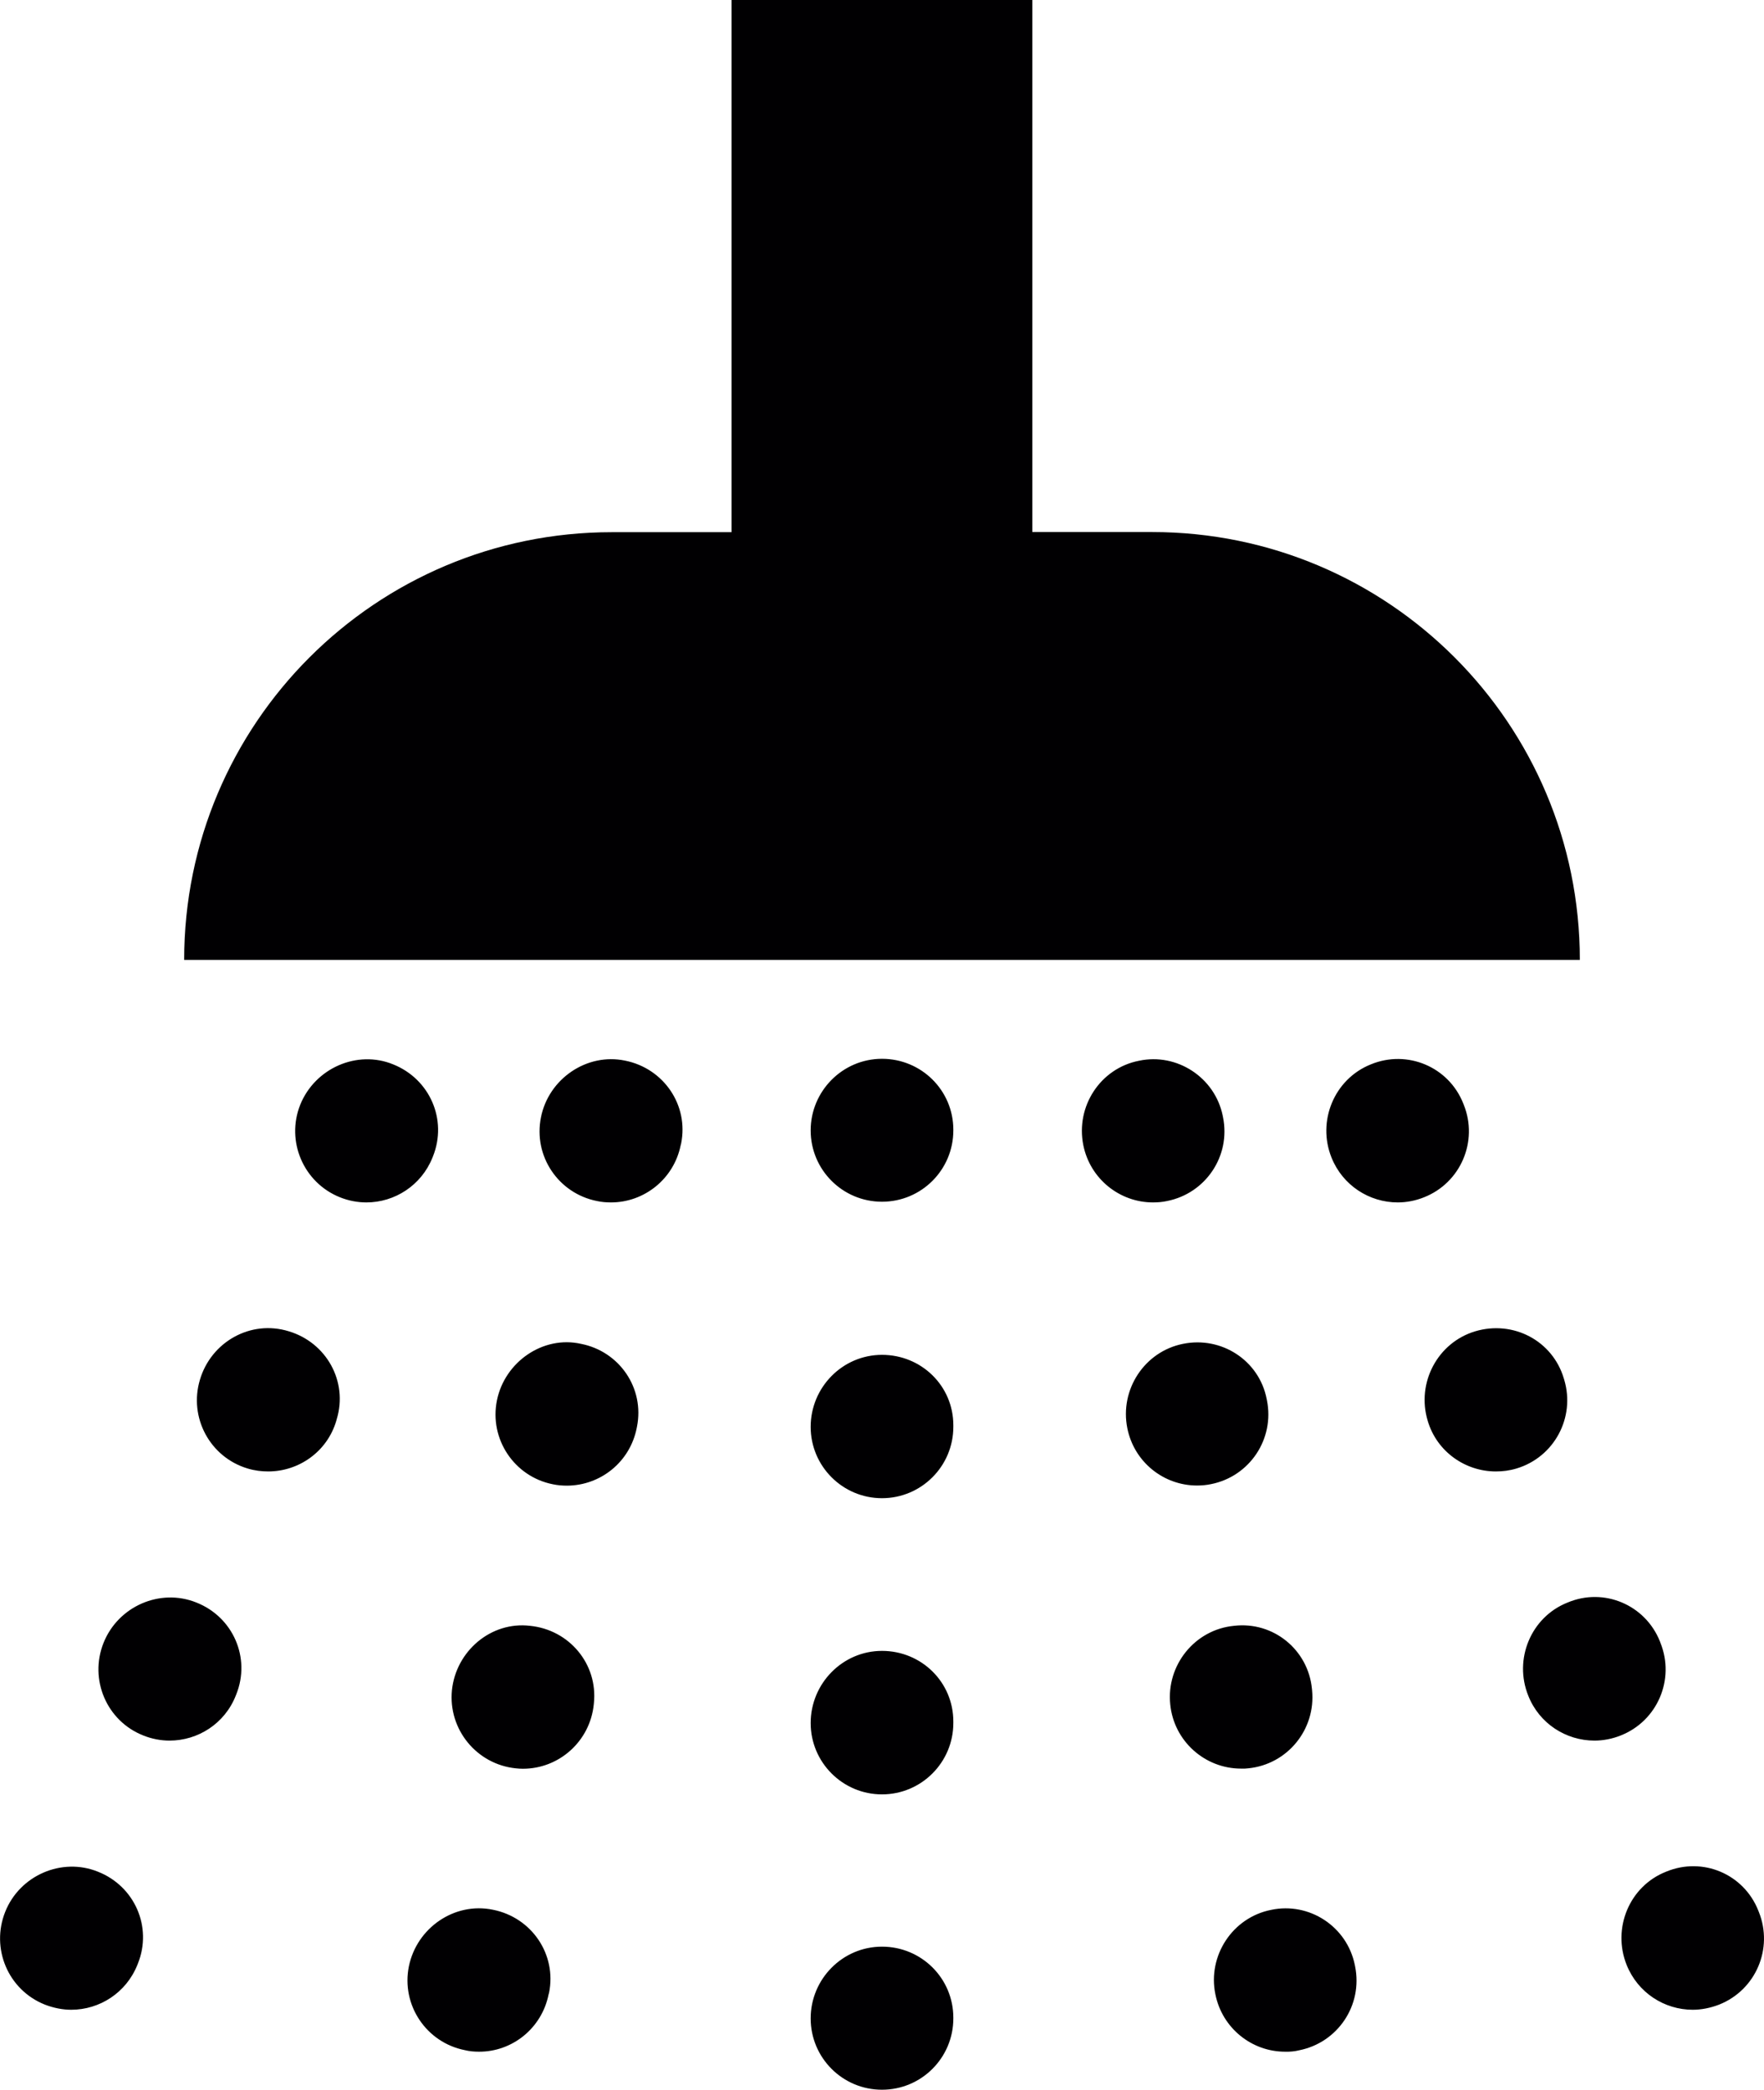 <?xml version="1.0" encoding="iso-8859-1"?>
<!-- Generator: Adobe Illustrator 16.0.4, SVG Export Plug-In . SVG Version: 6.00 Build 0)  -->
<!DOCTYPE svg PUBLIC "-//W3C//DTD SVG 1.1//EN" "http://www.w3.org/Graphics/SVG/1.1/DTD/svg11.dtd">
<svg version="1.1" id="Capa_1" xmlns="http://www.w3.org/2000/svg" xmlns:xlink="http://www.w3.org/1999/xlink" x="0px" y="0px"
	 width="12.662px" height="15px" viewBox="0 0 12.662 15" style="enable-background:new 0 0 12.662 15;" xml:space="preserve">
<path style="fill:#010002;" d="M11.34,6.89H1.322c0-1.696,1.375-3.07,3.07-3.07h0.859V0H7.41v3.819H8.27
	C9.965,3.819,11.34,5.193,11.34,6.89z M6.843,8.114V8.109c0-0.282-0.229-0.509-0.512-0.509S5.819,7.832,5.819,8.114
	c0,0.283,0.229,0.512,0.512,0.512S6.843,8.397,6.843,8.114z M6.843,12.368v-0.011c0-0.283-0.229-0.507-0.512-0.507
	s-0.512,0.234-0.512,0.518c0,0.282,0.229,0.512,0.512,0.512S6.843,12.65,6.843,12.368z M6.843,10.242V10.23
	c0-0.282-0.229-0.505-0.512-0.505s-0.512,0.233-0.512,0.517c0,0.282,0.229,0.512,0.512,0.512S6.843,10.524,6.843,10.242z
	 M6.843,14.488v-0.005c0-0.283-0.229-0.51-0.512-0.51s-0.512,0.232-0.512,0.515C5.819,14.771,6.048,15,6.331,15
	S6.843,14.771,6.843,14.488z M12.34,14.389c0.264-0.105,0.39-0.403,0.285-0.665l-0.004-0.01c-0.104-0.263-0.4-0.388-0.662-0.279
	c-0.264,0.104-0.388,0.407-0.283,0.669c0.08,0.2,0.271,0.322,0.475,0.322C12.213,14.426,12.278,14.413,12.34,14.389z M11.634,12.457
	c0.263-0.104,0.39-0.402,0.285-0.664l-0.004-0.011c-0.105-0.263-0.402-0.389-0.663-0.279c-0.263,0.104-0.388,0.407-0.282,0.669
	c0.079,0.2,0.271,0.322,0.475,0.322C11.507,12.494,11.572,12.482,11.634,12.457z M10.885,10.541
	c0.271-0.081,0.424-0.366,0.343-0.637l-0.003-0.01c-0.081-0.271-0.363-0.419-0.636-0.338c-0.27,0.081-0.423,0.37-0.341,0.642
	c0.065,0.222,0.27,0.364,0.489,0.364C10.786,10.562,10.835,10.556,10.885,10.541z M10.222,8.594c0.263-0.104,0.39-0.402,0.285-0.664
	l-0.004-0.01c-0.104-0.262-0.401-0.388-0.663-0.28C9.577,7.745,9.452,8.048,9.558,8.31c0.08,0.199,0.271,0.321,0.475,0.321
	C10.095,8.631,10.16,8.619,10.222,8.594z M9.325,14.717c0.278-0.055,0.458-0.324,0.402-0.602l-0.002-0.01
	c-0.056-0.277-0.327-0.454-0.601-0.396c-0.278,0.055-0.457,0.33-0.4,0.606c0.049,0.244,0.262,0.412,0.5,0.412
	C9.259,14.728,9.293,14.725,9.325,14.717z M8.96,12.693c0.281-0.028,0.486-0.279,0.458-0.561l-0.001-0.01
	c-0.027-0.28-0.277-0.485-0.559-0.452c-0.282,0.027-0.487,0.283-0.458,0.564c0.026,0.264,0.249,0.461,0.508,0.461
	C8.925,12.696,8.943,12.695,8.96,12.693z M8.693,10.653c0.277-0.055,0.457-0.324,0.401-0.602l-0.002-0.01
	C9.038,9.765,8.768,9.59,8.492,9.646c-0.277,0.055-0.456,0.329-0.4,0.606c0.049,0.244,0.262,0.411,0.5,0.411
	C8.626,10.663,8.66,10.66,8.693,10.653z M8.377,8.621C8.655,8.566,8.835,8.297,8.779,8.02L8.777,8.01
	c-0.056-0.277-0.33-0.454-0.601-0.396C7.898,7.668,7.72,7.942,7.776,8.22c0.049,0.243,0.262,0.411,0.5,0.411
	C8.311,8.631,8.345,8.628,8.377,8.621z M0.986,14.104l0.004-0.01c0.105-0.262-0.023-0.555-0.287-0.659
	c-0.259-0.105-0.562,0.026-0.666,0.289c-0.104,0.262,0.021,0.56,0.285,0.665c0.062,0.024,0.127,0.037,0.189,0.037
	C0.715,14.426,0.906,14.304,0.986,14.104z M1.692,12.172l0.004-0.01c0.105-0.262-0.023-0.555-0.286-0.659
	c-0.26-0.105-0.562,0.026-0.667,0.29c-0.104,0.262,0.022,0.56,0.285,0.664c0.062,0.025,0.127,0.037,0.189,0.037
	C1.421,12.494,1.613,12.372,1.692,12.172z M2.414,10.198l0.003-0.011c0.082-0.271-0.074-0.55-0.344-0.631
	C1.798,9.471,1.515,9.633,1.435,9.904c-0.081,0.271,0.072,0.556,0.343,0.637c0.05,0.015,0.099,0.021,0.147,0.021
	C2.145,10.562,2.349,10.42,2.414,10.198z M3.104,8.31L3.108,8.3c0.105-0.263-0.023-0.555-0.286-0.66
	C2.564,7.534,2.261,7.667,2.155,7.93C2.051,8.191,2.178,8.489,2.44,8.594C2.502,8.619,2.567,8.631,2.63,8.631
	C2.833,8.631,3.024,8.509,3.104,8.31z M3.938,14.315l0.003-0.01c0.056-0.277-0.125-0.542-0.403-0.597
	c-0.275-0.057-0.546,0.129-0.603,0.406c-0.056,0.277,0.124,0.547,0.402,0.602c0.032,0.008,0.066,0.011,0.101,0.011
	C3.676,14.728,3.889,14.56,3.938,14.315z M4.262,12.235l0.001-0.01c0.029-0.281-0.177-0.527-0.459-0.555
	c-0.28-0.033-0.531,0.182-0.56,0.462c-0.028,0.281,0.177,0.532,0.458,0.561c0.017,0.002,0.035,0.003,0.052,0.003
	C4.013,12.696,4.235,12.499,4.262,12.235z M4.57,10.252l0.002-0.01C4.628,9.965,4.447,9.7,4.17,9.646
	c-0.271-0.061-0.547,0.129-0.603,0.406s0.124,0.547,0.401,0.602c0.033,0.007,0.067,0.01,0.102,0.01
	C4.309,10.663,4.521,10.496,4.57,10.252z M4.886,8.22l0.003-0.011c0.056-0.276-0.125-0.541-0.403-0.596
	C4.213,7.556,3.938,7.743,3.883,8.02C3.827,8.297,4.007,8.566,4.285,8.621c0.032,0.007,0.066,0.01,0.101,0.01
	C4.624,8.631,4.837,8.463,4.886,8.22z"/>
<g>
</g>
<g>
</g>
<g>
</g>
<g>
</g>
<g>
</g>
<g>
</g>
<g>
</g>
<g>
</g>
<g>
</g>
<g>
</g>
<g>
</g>
<g>
</g>
<g>
</g>
<g>
</g>
<g>
</g>
</svg>
